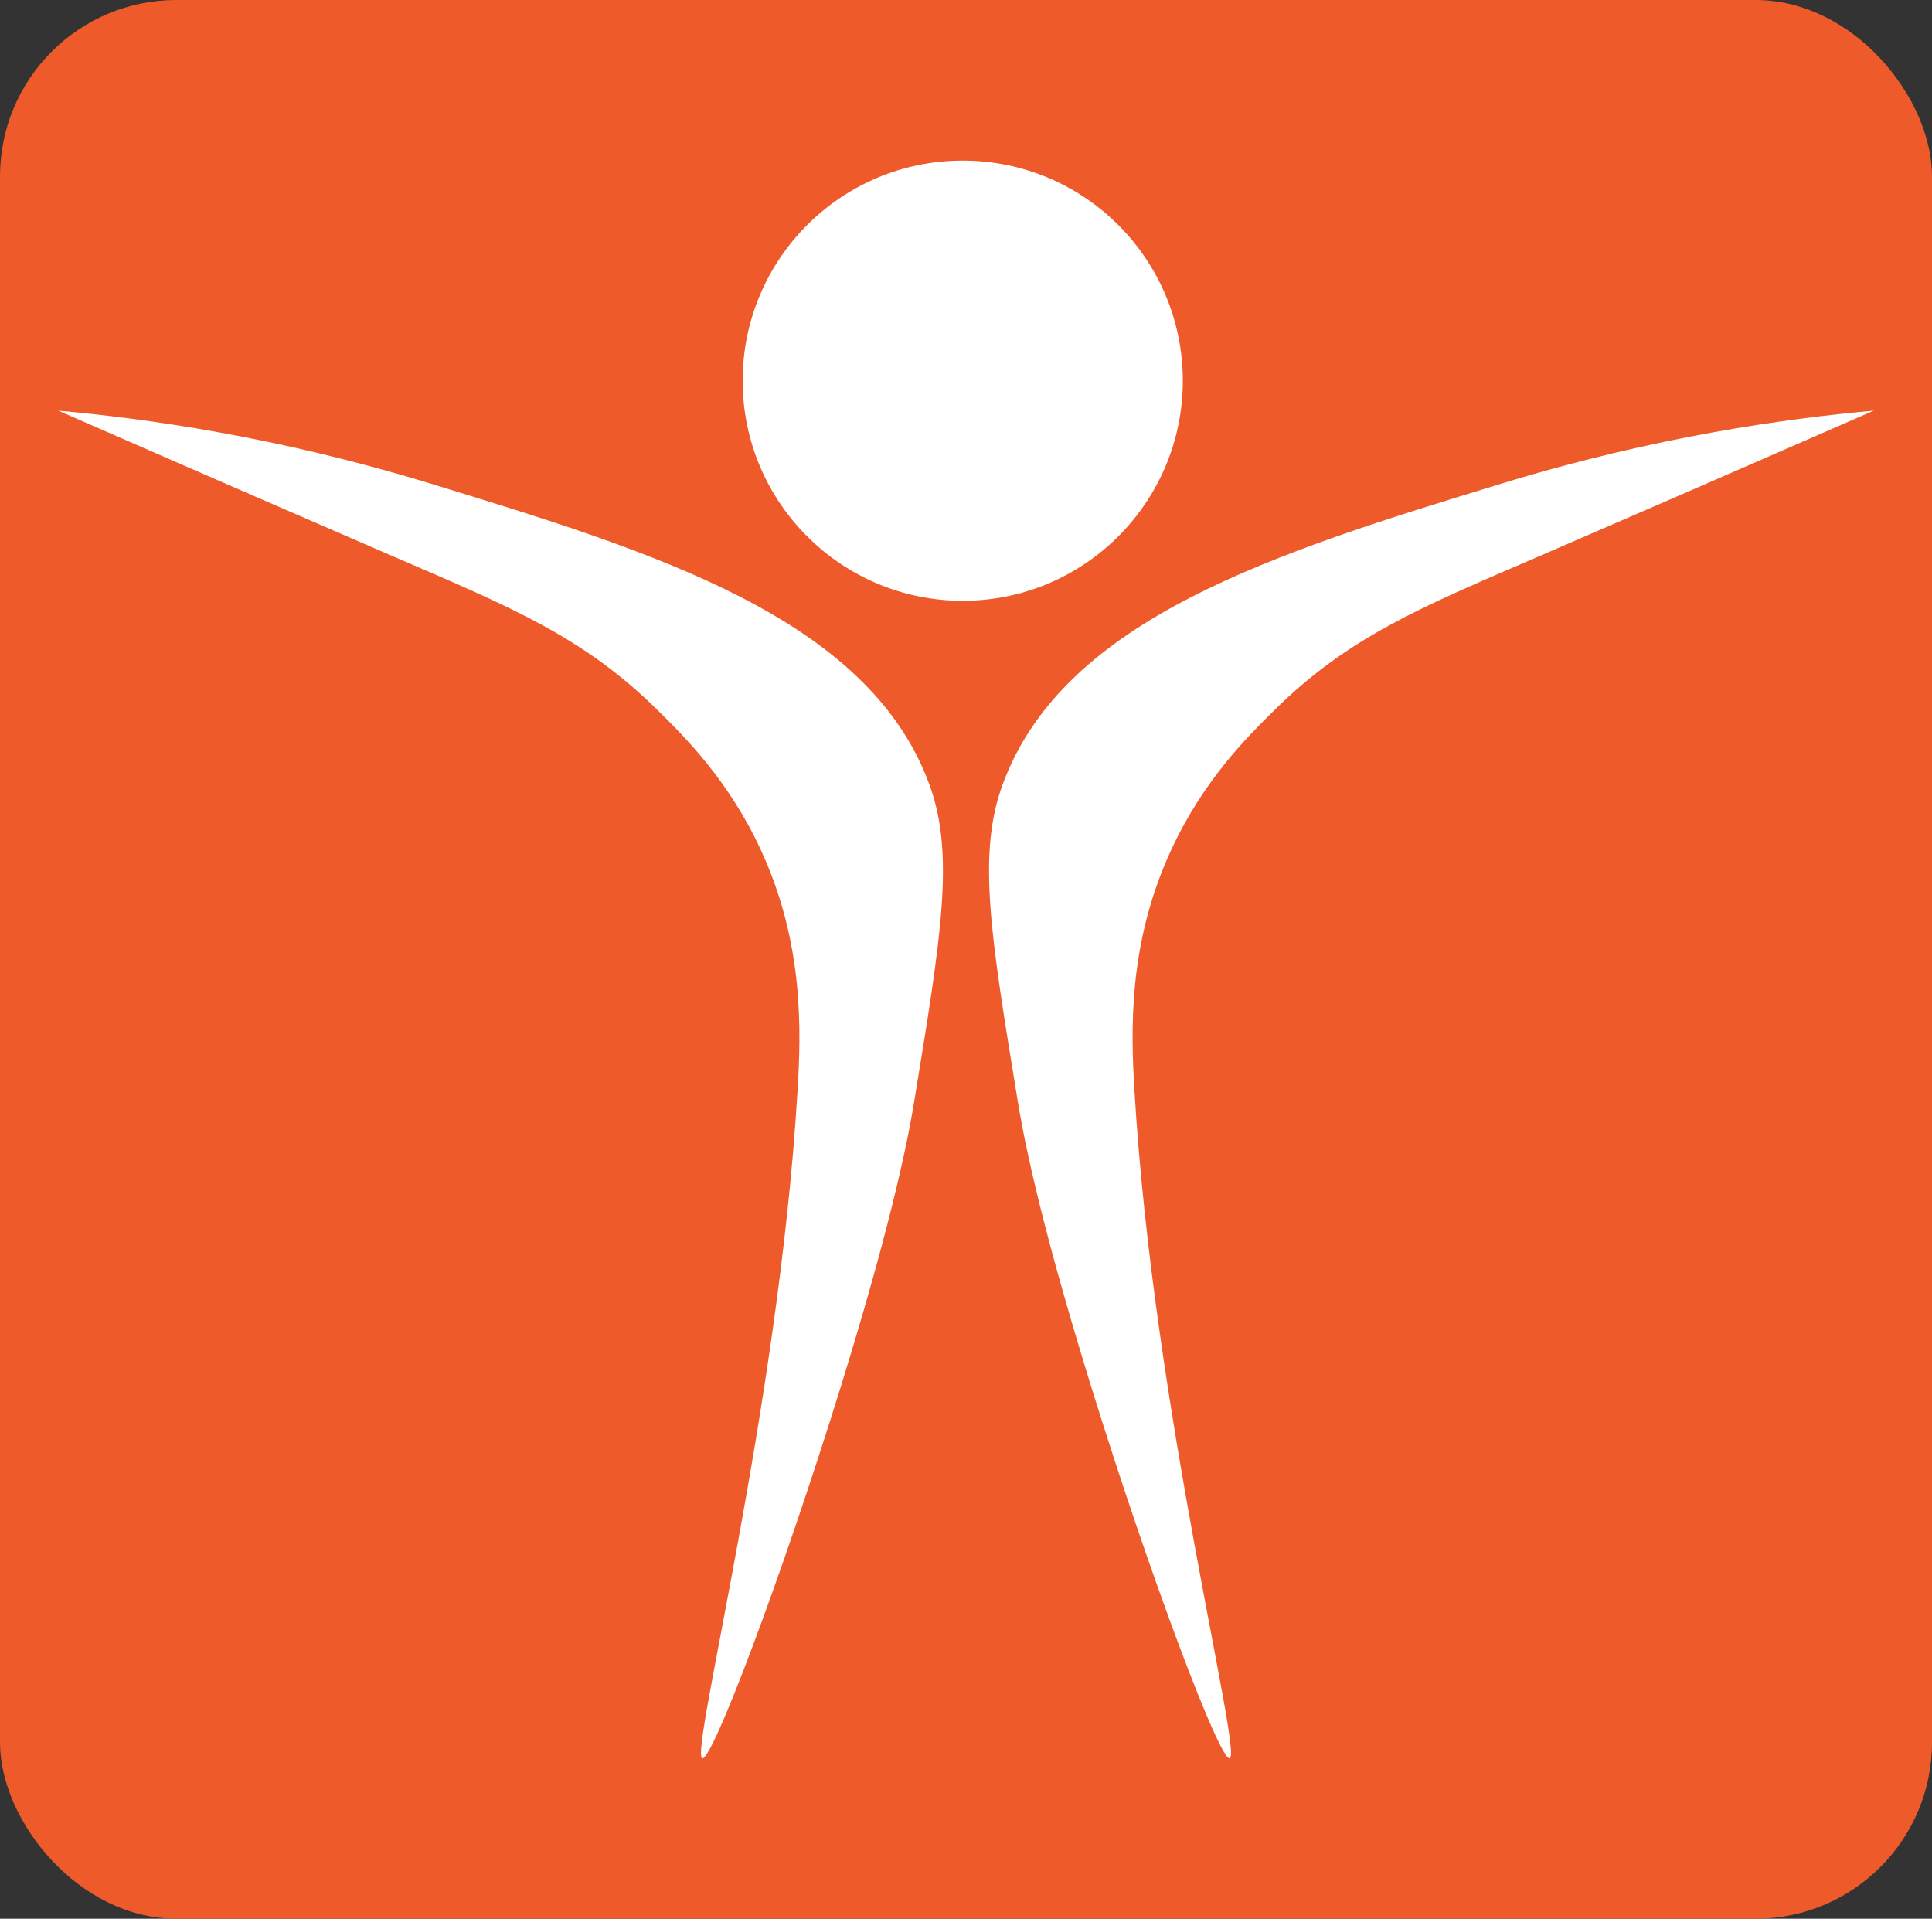 <?xml version="1.0" encoding="UTF-8"?>
<svg id="Layer_2" xmlns="http://www.w3.org/2000/svg" viewBox="0 0 124.04 123.18">
  <rect x="0" y="0" width="124.04" height="123.18" fill="#333333" stroke="none"/>
  <defs>
    <style>
      .cls-1 {
        fill: #ee5a2a;
      }

      .cls-2 {
        fill: #fff;
      }
    </style>
  </defs>
  <g id="Layer_6">
    <rect class="cls-1" width="124.04" height="123.18" rx="11.32" ry="11.32"/>
    <g>
      <path class="cls-2" d="M120.33,26.35c-10.34,4.52-17.37,7.57-21.63,9.41-7.57,3.26-12.18,5.17-16.93,9.88-1.63,1.61-4.51,4.44-6.58,8.93-2.77,5.99-2.59,11.56-2.35,15.52,1.22,20.39,6.95,42.53,6.11,42.79-.62.2-5.1-11.6-8.93-23.98-3.47-11.22-4.37-16.32-4.7-18.34-1.72-10.5-2.59-15.75-.94-20.22,3.94-10.69,17.64-14.89,31.98-19.28,9.92-3.04,18.4-4.2,23.98-4.7Z"/>
      <path class="cls-2" d="M3.71,26.35c10.34,4.52,17.37,7.57,21.63,9.41,7.57,3.26,12.18,5.17,16.93,9.88,1.63,1.61,4.51,4.44,6.58,8.93,2.77,5.99,2.59,11.56,2.35,15.52-1.22,20.39-6.95,42.53-6.11,42.79.62.2,5.1-11.6,8.93-23.98,3.47-11.22,4.37-16.32,4.7-18.34,1.72-10.5,2.59-15.75.94-20.22-3.94-10.69-17.64-14.89-31.98-19.28-9.92-3.04-18.4-4.2-23.98-4.7Z"/>
      <circle class="cls-2" cx="61.81" cy="24.44" r="14.13"/>
    </g>
  </g>
</svg>
